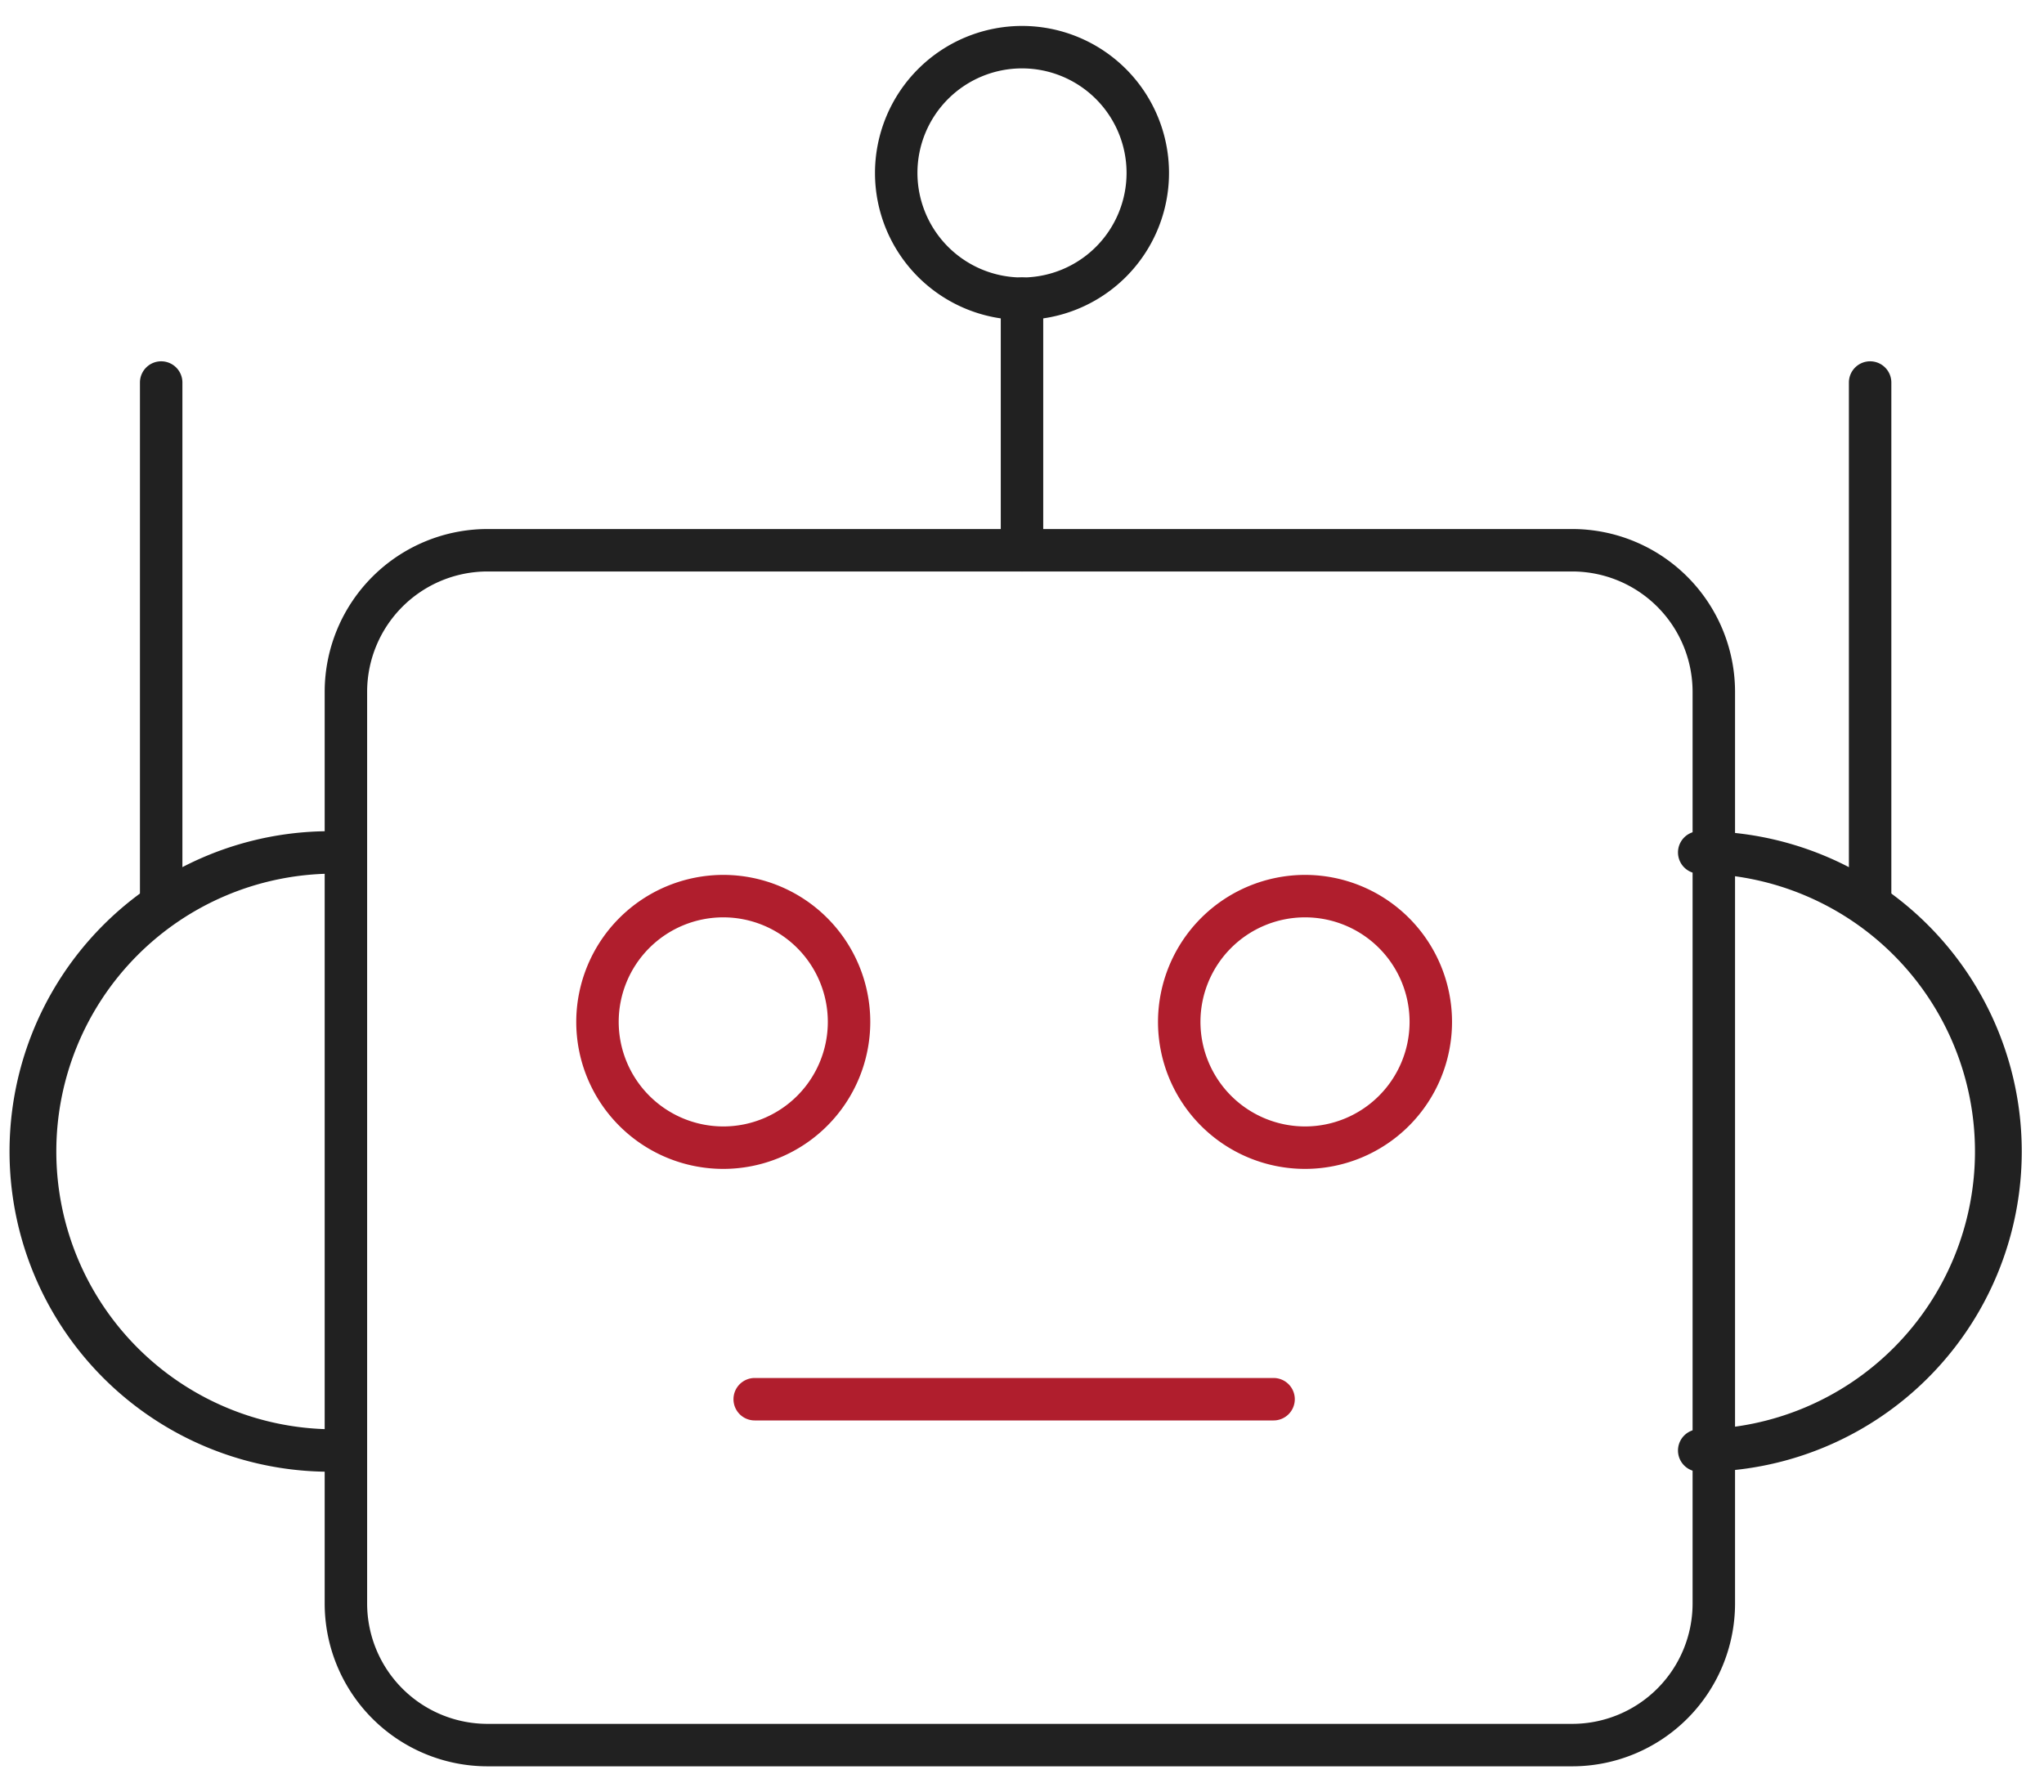 <svg xmlns="http://www.w3.org/2000/svg" xmlns:xlink="http://www.w3.org/1999/xlink" width="130" height="114" viewBox="0 0 130 114">
  <defs>
    <clipPath id="clip-path">
      <rect id="長方形_127" data-name="長方形 127" width="130" height="114" transform="translate(0 0)" fill="none" stroke="#212121" stroke-width="2.7"/>
    </clipPath>
  </defs>
  <g id="グループ_157" data-name="グループ 157" transform="translate(-0.457 -0.013)">
    <g id="グループ_156" data-name="グループ 156" transform="translate(0.457 0.013)" clip-path="url(#clip-path)">
      <path id="長方形_126" data-name="長方形 126" d="M9-1.35H78A10.362,10.362,0,0,1,88.35,9V67A10.362,10.362,0,0,1,78,77.35H9A10.362,10.362,0,0,1-1.35,67V9A10.362,10.362,0,0,1,9-1.35Zm69,76A7.659,7.659,0,0,0,85.65,67V9A7.659,7.659,0,0,0,78,1.35H9A7.659,7.659,0,0,0,1.35,9V67A7.659,7.659,0,0,0,9,74.65Z" transform="translate(22 35)" fill="#212121"/>
      <path id="線_1017" data-name="線 1017" d="M0,34.653A1.35,1.35,0,0,1-1.35,33.3V0A1.35,1.35,0,0,1,0-1.35,1.35,1.35,0,0,1,1.35,0V33.3A1.35,1.35,0,0,1,0,34.653Z" transform="translate(10.251 24.332)" fill="#212121"/>
      <path id="線_1018" data-name="線 1018" d="M33,1.35H0A1.35,1.35,0,0,1-1.35,0,1.35,1.35,0,0,1,0-1.35H33A1.35,1.35,0,0,1,34.35,0,1.35,1.35,0,0,1,33,1.35Z" transform="translate(48 89)" fill="#b01e2d"/>
      <path id="パス_595" data-name="パス 595" d="M20.021,59.391a20.371,20.371,0,1,1,0-40.741,1.35,1.35,0,1,1,0,2.7,17.671,17.671,0,0,0,0,35.341,1.35,1.35,0,1,1,0,2.7Z" transform="translate(1.099 34.221)" fill="#212121"/>
      <path id="線_1019" data-name="線 1019" d="M0,34.653A1.35,1.35,0,0,1-1.35,33.3V0A1.35,1.35,0,0,1,0-1.35,1.35,1.35,0,0,1,1.35,0V33.3A1.35,1.35,0,0,1,0,34.653Z" transform="translate(118.941 24.332)" fill="#212121"/>
      <path id="パス_596" data-name="パス 596" d="M40,59.391a1.35,1.35,0,0,1,0-2.7A17.671,17.671,0,0,0,40,21.35a1.35,1.35,0,0,1,0-2.7,20.371,20.371,0,1,1,0,40.741Z" transform="translate(68.072 34.221)" fill="#212121"/>
      <path id="楕円形_3" data-name="楕円形 3" d="M8-1.35A9.35,9.35,0,1,1-1.35,8,9.361,9.361,0,0,1,8-1.35Zm0,16A6.65,6.65,0,1,0,1.35,8,6.658,6.658,0,0,0,8,14.65Z" transform="translate(38 57)" fill="#b01e2d"/>
      <path id="楕円形_4" data-name="楕円形 4" d="M8-1.35A9.35,9.35,0,1,1-1.35,8,9.361,9.361,0,0,1,8-1.35Zm0,16A6.65,6.65,0,1,0,1.35,8,6.658,6.658,0,0,0,8,14.65Z" transform="translate(75 57)" fill="#b01e2d"/>
      <path id="線_1020" data-name="線 1020" d="M0,17.35A1.35,1.35,0,0,1-1.35,16V0A1.35,1.35,0,0,1,0-1.35,1.35,1.35,0,0,1,1.35,0V16A1.35,1.35,0,0,1,0,17.35Z" transform="translate(65 19)" fill="#212121"/>
      <path id="楕円形_5" data-name="楕円形 5" d="M8-1.35A9.35,9.35,0,1,1-1.35,8,9.361,9.361,0,0,1,8-1.35Zm0,16A6.65,6.65,0,1,0,1.35,8,6.658,6.658,0,0,0,8,14.65Z" transform="translate(57 3)" fill="#212121"/>
    </g>
  </g>
</svg>

